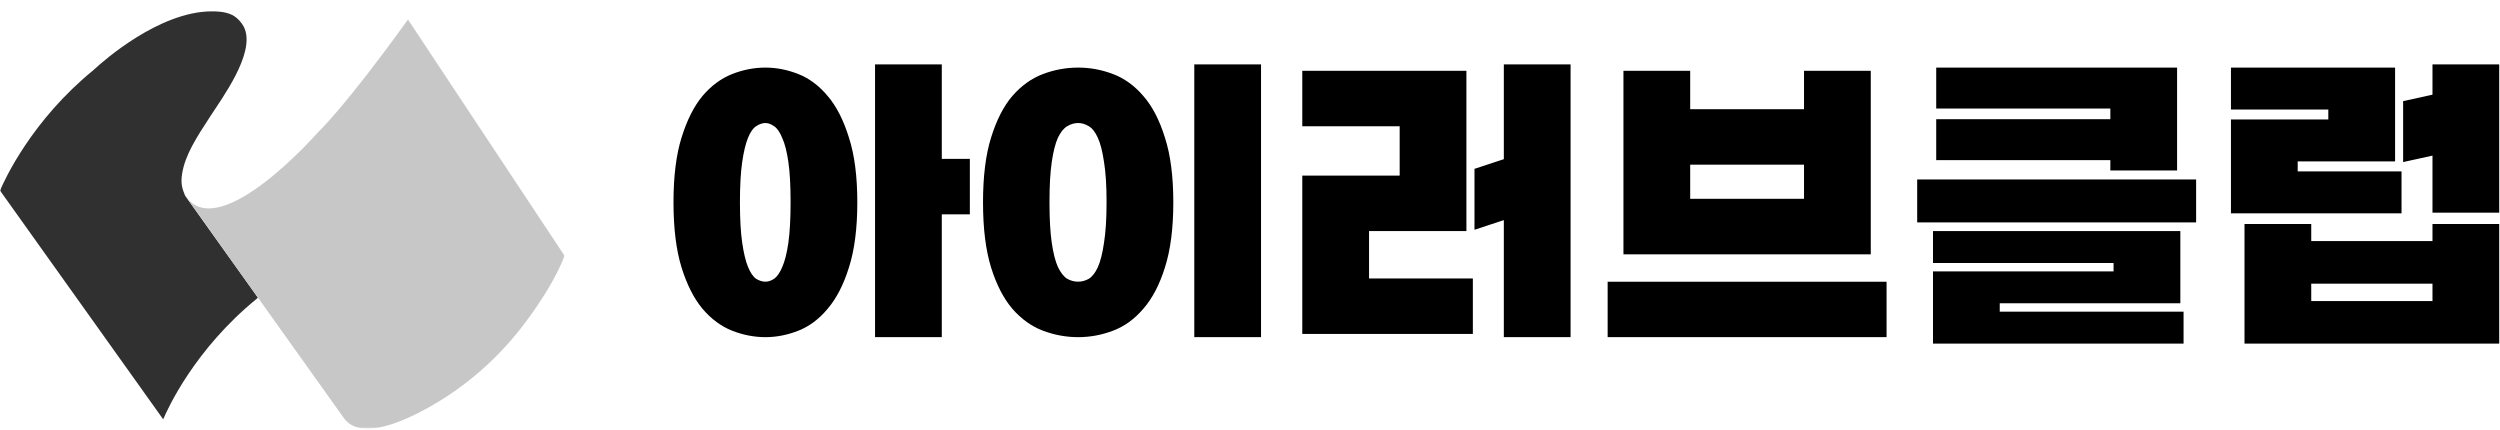 <svg width="1063" height="183" viewBox="0 0 1063 183" fill="none" xmlns="http://www.w3.org/2000/svg">
<g clip-path="url(#clip0_197_70)">
<mask id="mask0_197_70" style="mask-type:luminance" maskUnits="userSpaceOnUse" x="0" y="0" width="241" height="183">
<path d="M240.07 0H0V182.28H240.07V0Z" fill="white"/>
</mask>
<g mask="url(#mask0_197_70)">
<path d="M78.65 83.07C77.5 80.26 76.74 78.03 77.46 73.73C78.74 65.94 83.35 58.76 89.33 49.59C94.66 41.39 108.04 23.24 104.15 12.5C103.85 11.65 103.43 10.85 102.89 10.11C102.22 9.17 101.5 8.36 100.69 7.68C98.34 5.69 95.19 4.79 89.85 4.83C67.6 4.99 44.03 25.85 40.27 29.31C39.93 29.62 39.75 29.79 39.75 29.79C13.48 51.21 1.99 76.33 0 81.02L69.39 178.29C71.31 173.73 82.79 148.51 109.18 127.02C109.18 127.02 109.35 126.86 109.66 126.56L108.48 124.91L78.62 83.07H78.65Z" fill="#303030"/>
<path d="M109.68 126.55L146.16 177.69C152.42 186.47 167.64 181.22 181.28 173.77C197.9 164.7 212.26 152.05 223.56 136.87C229.85 128.42 236.37 118.33 240.06 108.78L173.47 8.3C146.45 45.84 135.53 55.9 135.53 55.9C135.53 55.9 93.57 103.97 79.01 83.58L109.68 126.57V126.55Z" fill="#C7C7C7"/>
</g>
<path d="M364.53 86.05C364.53 97.11 363.34 106.34 360.96 113.75C358.68 121.06 355.66 126.91 351.91 131.3C348.25 135.69 344.09 138.79 339.43 140.62C334.77 142.45 330.11 143.36 325.44 143.36C320.77 143.36 315.98 142.45 311.32 140.62C306.66 138.79 302.45 135.68 298.71 131.3C295.05 126.91 292.08 121.06 289.8 113.75C287.52 106.35 286.37 97.11 286.37 86.05C286.37 74.99 287.51 65.8 289.8 58.49C292.09 51.09 295.06 45.19 298.71 40.8C302.46 36.41 306.66 33.3 311.32 31.48C315.98 29.65 320.69 28.74 325.44 28.74C330.19 28.74 334.76 29.65 339.43 31.48C344.09 33.31 348.25 36.42 351.91 40.8C355.66 45.19 358.67 51.08 360.96 58.49C363.34 65.8 364.53 74.99 364.53 86.05ZM400.45 67.54H412.38V91.12H400.45V143.36H372.07V27.37H400.45V67.54ZM314.62 86.05C314.62 93.09 314.94 98.8 315.58 103.19C316.22 107.58 317.04 111.01 318.05 113.47C319.06 115.94 320.2 117.63 321.48 118.54C322.85 119.36 324.18 119.77 325.46 119.77C326.65 119.77 327.88 119.36 329.16 118.54C330.44 117.63 331.58 115.98 332.59 113.6C333.69 111.13 334.56 107.7 335.2 103.32C335.84 98.84 336.16 93.04 336.16 85.91C336.16 78.78 335.84 73.16 335.2 68.77C334.56 64.38 333.69 61 332.59 58.62C331.58 56.15 330.44 54.51 329.16 53.68C327.88 52.77 326.65 52.31 325.46 52.31C324.18 52.31 322.86 52.77 321.48 53.68C320.2 54.5 319.06 56.15 318.05 58.62C317.04 61.09 316.22 64.52 315.58 68.9C314.94 73.29 314.62 79 314.62 86.04V86.05ZM498.89 86.05C498.89 97.11 497.7 106.34 495.32 113.75C493.04 121.06 489.97 126.91 486.13 131.3C482.38 135.69 478.09 138.79 473.24 140.62C468.4 142.45 463.46 143.36 458.43 143.36C453.4 143.36 448.33 142.45 443.48 140.62C438.64 138.79 434.29 135.68 430.46 131.3C426.71 126.91 423.7 121.06 421.41 113.75C419.12 106.35 417.98 97.11 417.98 86.05C417.98 74.99 419.12 65.8 421.41 58.49C423.7 51.09 426.71 45.19 430.46 40.8C434.3 36.41 438.64 33.3 443.48 31.48C448.33 29.65 453.31 28.74 458.43 28.74C463.55 28.74 468.39 29.65 473.24 31.48C478.08 33.31 482.38 36.42 486.13 40.8C489.97 45.19 493.03 51.08 495.32 58.49C497.7 65.8 498.89 74.99 498.89 86.05ZM446.24 86.05C446.24 93.09 446.56 98.8 447.2 103.19C447.84 107.58 448.71 111.01 449.8 113.47C450.99 115.94 452.31 117.63 453.78 118.54C455.24 119.36 456.8 119.77 458.44 119.77C459.99 119.77 461.5 119.36 462.97 118.54C464.43 117.63 465.71 115.98 466.81 113.6C467.91 111.13 468.78 107.7 469.41 103.32C470.14 98.84 470.51 93.04 470.51 85.91C470.51 78.78 470.14 73.16 469.41 68.77C468.77 64.38 467.9 61 466.81 58.62C465.71 56.15 464.43 54.51 462.97 53.68C461.51 52.77 460 52.31 458.44 52.31C456.8 52.31 455.24 52.77 453.78 53.68C452.32 54.5 450.99 56.15 449.8 58.62C448.7 61.09 447.84 64.52 447.2 68.9C446.56 73.29 446.24 79 446.24 86.04V86.05ZM536.19 143.36H507.81V27.37H536.19V143.37V143.36ZM553.73 53.69V30.11H623.52V98.25H582.12V118.4H626.26V141.98H553.73V74.66H595.14V53.68H553.73V53.69ZM667.81 143.36H639.43V93.59L626.95 97.7V71.79L639.43 67.68V27.37H667.81V143.37V143.36ZM690.29 108.13V30.11H718.67V46.43H767.07V30.11H795.45V108.13H690.29ZM683.57 119.78H802.17V143.36H683.57V119.78ZM767.07 84.54V70.01H718.67V84.54H767.07ZM898.69 115.39V111.82H821.91V98.25H927.08V128.96H850.29V132.53H928.45V146.1H821.91V115.39H898.69ZM897.32 68.09H823.28V50.68H897.32V46.16H823.28V28.75H925.7V72.49H897.32V68.1V68.09ZM815.19 94.55V76.31H933.79V94.55H815.19ZM982.74 95.24V102.51H1034.29V95.24H1062.67V146.11H954.36V95.24H982.74ZM948.6 46.56V28.74H1018.39V68.64H976.98V72.89H1021.13V90.71H948.6V50.81H990V46.56H948.6ZM1021.81 43L1034.29 40.26V27.37H1062.67V90.44H1034.29V66.17L1021.81 68.91V43ZM1034.29 128.01V120.61H982.74V128.01H1034.29Z" fill="black"/>
</g>
<defs>
<clipPath id="clip0_197_70">
<rect width="1062.67" height="182.28" fill="white"/>
</clipPath>
</defs>
</svg>
